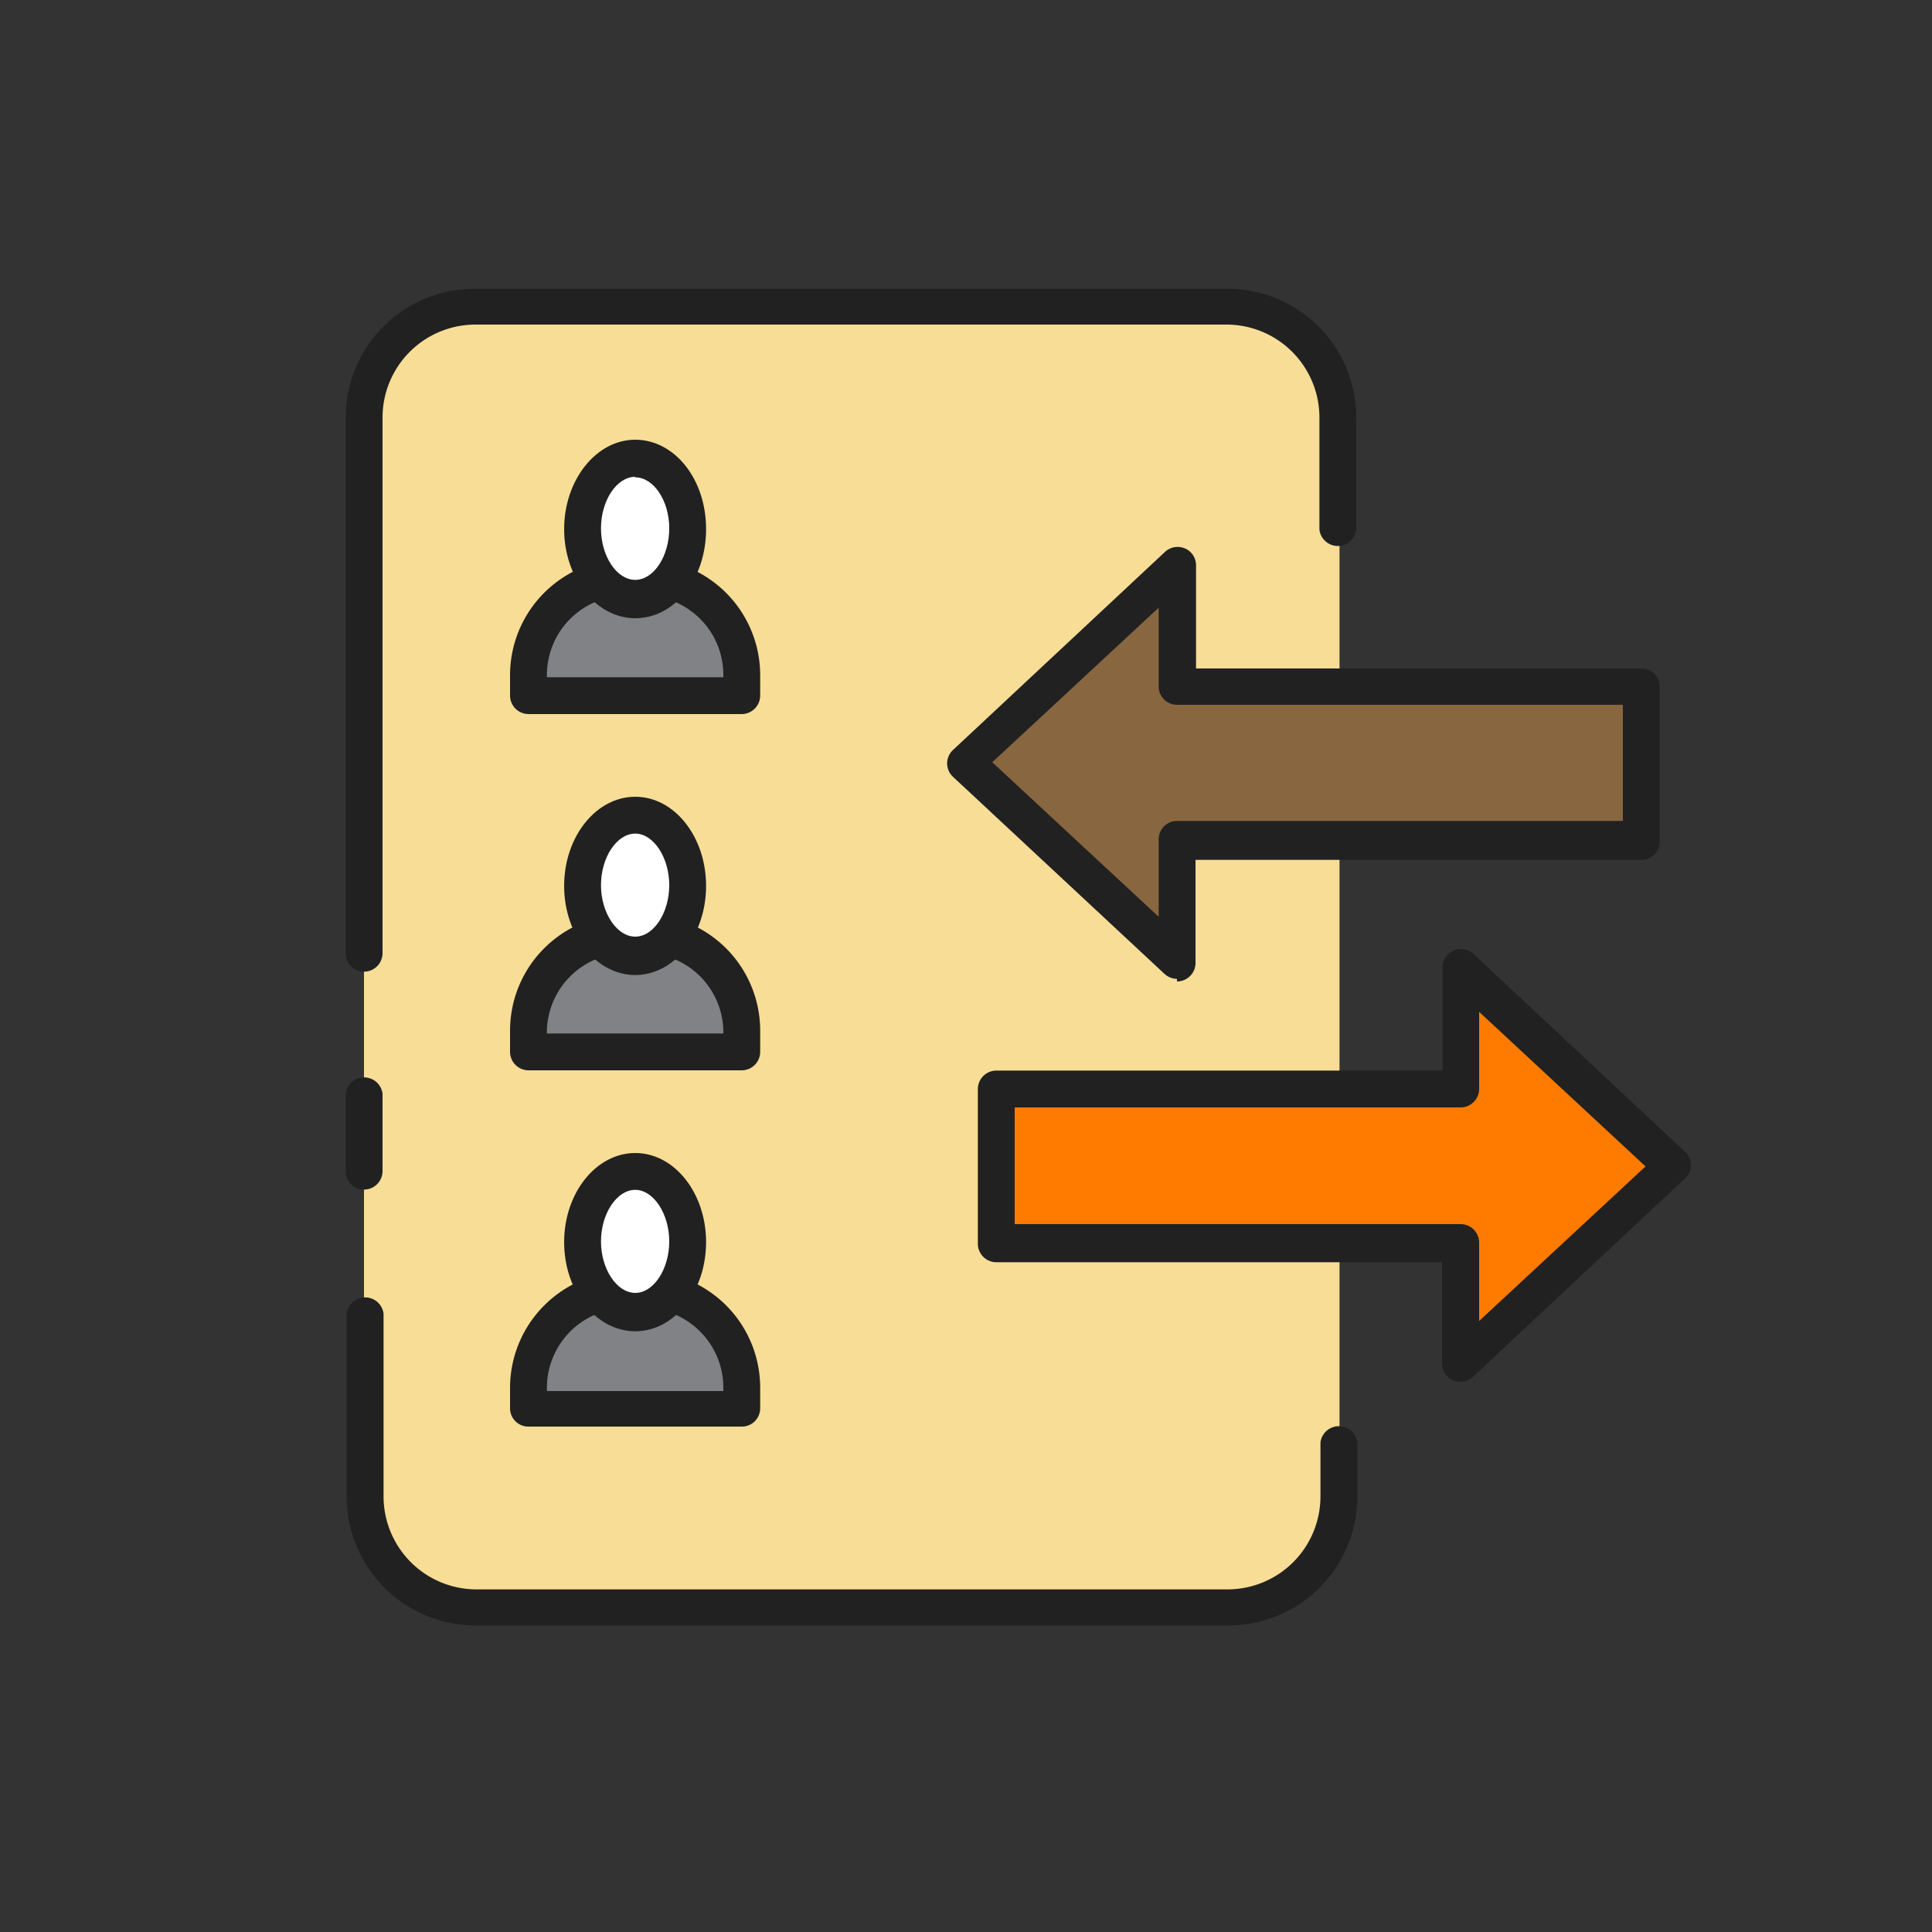 <svg xmlns="http://www.w3.org/2000/svg" id="&#x421;&#x43B;&#x43E;&#x439;_9" data-name="&#x421;&#x43B;&#x43E;&#x439; 9" viewBox="0 0 75 75"><rect x="0" y="0" width="75" height="75" fill="#333333" stroke="none"/><path d="M14.13,37V16.21a4.33,4.33,0,0,1,4.33-4.33H47.65A4.32,4.32,0,0,1,52,16.21V58.06a4.31,4.31,0,0,1-4.32,4.32H18.46a4.32,4.32,0,0,1-4.33-4.32V51" style="fill:#f7dd96"></path><path d="M24.32,22.4H25a3.8,3.8,0,0,1,3.8,3.8V27a0,0,0,0,1,0,0H20.52a0,0,0,0,1,0,0v-.8A3.8,3.8,0,0,1,24.32,22.4Z" style="fill:#808285"></path><path d="M28.79,27.72H20.52A.72.72,0,0,1,19.8,27v-.8a4.52,4.52,0,0,1,4.52-4.51H25a4.52,4.52,0,0,1,4.51,4.51V27A.72.72,0,0,1,28.79,27.72Zm-7.56-1.43h6.85V26.2A3.08,3.08,0,0,0,25,23.12h-.68a3.09,3.09,0,0,0-3.09,3.08Z" style="fill:#212121"></path><ellipse cx="24.66" cy="20.55" rx="2.04" ry="2.75" style="fill:#fff"></ellipse><path d="M24.66,24c-1.52,0-2.76-1.56-2.76-3.46s1.24-3.47,2.76-3.47,2.75,1.52,2.75,3.47S26.18,24,24.66,24Zm0-5.49c-.72,0-1.33.92-1.33,2s.61,2,1.33,2,1.32-.92,1.32-2S25.37,18.53,24.66,18.53Z" style="fill:#212121"></path><path d="M24.32,36.24H25a3.8,3.8,0,0,1,3.8,3.8v.8a0,0,0,0,1,0,0H20.52a0,0,0,0,1,0,0V40A3.8,3.8,0,0,1,24.32,36.24Z" style="fill:#808285"></path><path d="M28.79,41.55H20.52a.72.72,0,0,1-.72-.72V40a4.52,4.52,0,0,1,4.52-4.51H25A4.52,4.52,0,0,1,29.51,40v.8A.72.72,0,0,1,28.79,41.55Zm-7.56-1.43h6.85V40A3.08,3.08,0,0,0,25,37h-.68A3.09,3.09,0,0,0,21.23,40Z" style="fill:#212121"></path><ellipse cx="24.66" cy="34.39" rx="2.04" ry="2.75" style="fill:#fff"></ellipse><path d="M24.66,37.85c-1.52,0-2.76-1.55-2.76-3.46s1.24-3.46,2.76-3.46,2.75,1.55,2.75,3.46S26.18,37.85,24.66,37.85Zm0-5.49c-.72,0-1.33.93-1.33,2s.61,2,1.33,2,1.32-.93,1.32-2S25.37,32.36,24.66,32.36Z" style="fill:#212121"></path><path d="M24.32,50.07H25a3.8,3.8,0,0,1,3.8,3.8v.8a0,0,0,0,1,0,0H20.52a0,0,0,0,1,0,0v-.8a3.8,3.8,0,0,1,3.8-3.8Z" style="fill:#808285"></path><path d="M28.79,55.38H20.52a.71.71,0,0,1-.72-.71v-.81a4.53,4.53,0,0,1,4.52-4.51H25a4.52,4.52,0,0,1,4.51,4.51v.81A.71.71,0,0,1,28.79,55.38ZM21.23,54h6.85v-.09A3.09,3.09,0,0,0,25,50.78h-.68a3.1,3.1,0,0,0-3.09,3.08Z" style="fill:#212121"></path><ellipse cx="24.66" cy="48.22" rx="2.04" ry="2.75" style="fill:#fff"></ellipse><path d="M24.66,51.68c-1.52,0-2.76-1.55-2.76-3.46s1.24-3.46,2.76-3.46,2.75,1.55,2.75,3.46S26.18,51.68,24.66,51.68Zm0-5.49c-.72,0-1.33.93-1.33,2s.61,2,1.33,2,1.32-.93,1.32-2S25.37,46.19,24.66,46.19Z" style="fill:#212121"></path><path d="M47.65,63.1H18.46a5,5,0,0,1-5-5V51a.72.72,0,0,1,1.43,0v7.1a3.61,3.61,0,0,0,3.61,3.6H47.65a3.61,3.61,0,0,0,3.61-3.6V56a.72.72,0,0,1,1.43,0v2.06A5,5,0,0,1,47.65,63.1Z" style="fill:#212121"></path><path d="M14.13,37.72a.71.71,0,0,1-.71-.72V16.21a5,5,0,0,1,5-5H47.65a5,5,0,0,1,5,5v4.35a.72.72,0,0,1-1.43,0V16.21a3.61,3.61,0,0,0-3.61-3.61H18.46a3.61,3.61,0,0,0-3.61,3.61V37A.72.72,0,0,1,14.13,37.72Z" style="fill:#212121"></path><path d="M14.13,46.18a.71.71,0,0,1-.71-.72v-3a.72.72,0,0,1,1.43,0v3A.72.72,0,0,1,14.13,46.18Z" style="fill:#212121"></path><polygon points="56.7 37.55 64.92 45.24 56.7 52.93 56.7 48.23 38.67 48.23 38.67 42.25 56.7 42.25 56.7 37.55" style="fill:#ff7b00"></polygon><path d="M56.7,53.64a.75.75,0,0,1-.29-.06.71.71,0,0,1-.43-.65V49H38.68a.72.72,0,0,1-.72-.72v-6a.72.72,0,0,1,.72-.72H56v-4a.73.73,0,0,1,.43-.66.72.72,0,0,1,.78.14l8.22,7.69a.7.7,0,0,1,0,1l-8.22,7.69A.7.7,0,0,1,56.7,53.64ZM39.39,47.52H56.7a.72.72,0,0,1,.72.71v3.05l6.46-6-6.46-6v3a.72.72,0,0,1-.72.71H39.39Z" style="fill:#212121"></path><polygon points="45.69 37.32 37.47 29.63 45.69 21.95 45.69 26.64 63.72 26.64 63.72 32.63 45.69 32.63 45.69 37.32" style="fill:#88663f"></polygon><path d="M45.69,38a.73.73,0,0,1-.48-.19L37,30.16a.71.71,0,0,1,0-1.05l8.23-7.69a.72.72,0,0,1,.77-.13.71.71,0,0,1,.43.66v4H63.72a.71.71,0,0,1,.71.72v6a.71.71,0,0,1-.71.71H46.41v4a.72.72,0,0,1-.72.72Zm-7.17-8.41,6.46,6v-3a.71.71,0,0,1,.71-.72H63V27.36H45.69a.71.71,0,0,1-.71-.72V23.59Z" style="fill:#212121"></path></svg>